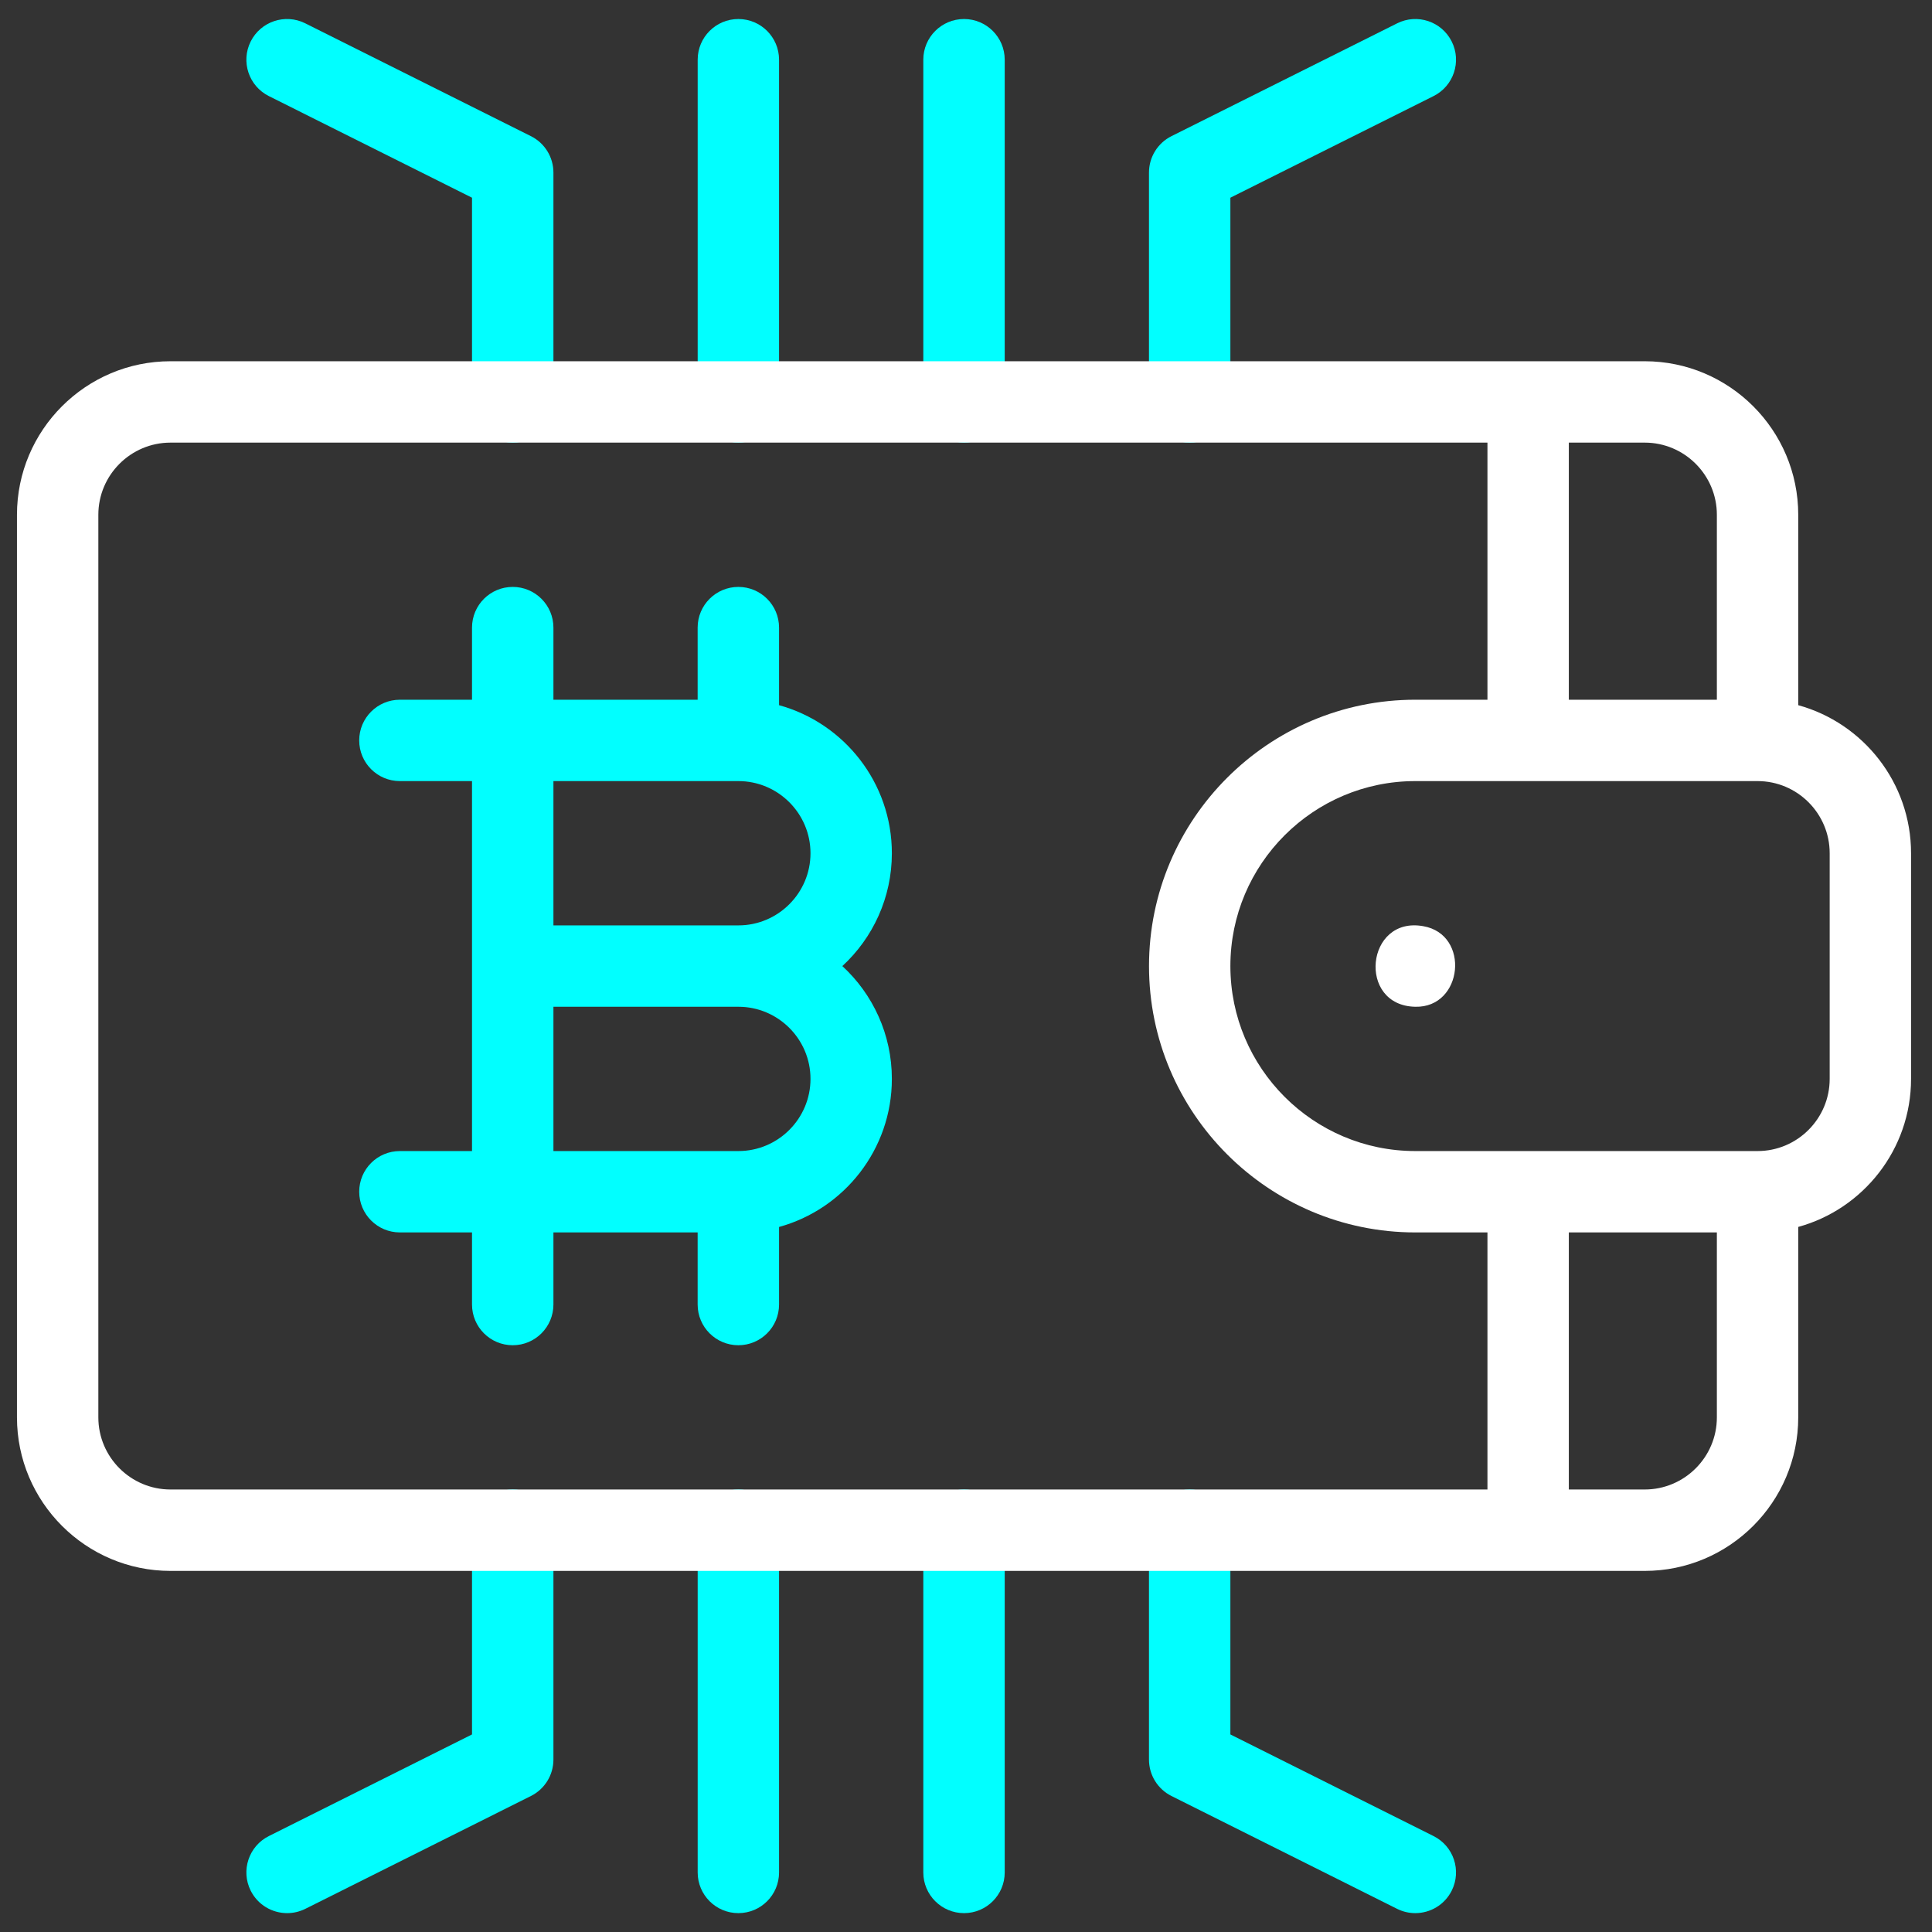 <svg width="51" height="51" viewBox="0 0 51 51" fill="none" xmlns="http://www.w3.org/2000/svg">
<rect x="0" y="0" width="51" height="51" fill="#333333" stroke="none"/>
<g clip-path="url(#clip0_7982_402)">
<path d="M22.236 25.502C23.04 24.761 23.543 23.7 23.543 22.523C23.543 20.661 22.281 19.087 20.565 18.615V16.567C20.565 15.974 20.084 15.493 19.491 15.493C18.898 15.493 18.416 15.974 18.416 16.567V18.471H14.609V16.567C14.609 15.974 14.127 15.493 13.535 15.493C12.941 15.493 12.46 15.974 12.46 16.567V18.471H10.556C9.963 18.471 9.482 18.952 9.482 19.545C9.482 20.139 9.963 20.619 10.556 20.619H12.46V30.385H10.556C9.963 30.385 9.482 30.865 9.482 31.459C9.482 32.052 9.963 32.533 10.556 32.533H12.46V34.436C12.46 35.03 12.941 35.511 13.535 35.511C14.127 35.511 14.609 35.03 14.609 34.436V32.533H18.416V34.436C18.416 35.03 18.898 35.511 19.491 35.511C20.084 35.511 20.565 35.03 20.565 34.436V32.389C22.281 31.917 23.543 30.343 23.543 28.48C23.543 27.304 23.04 26.243 22.236 25.502ZM19.491 20.619C20.541 20.619 21.395 21.474 21.395 22.523C21.395 23.573 20.541 24.428 19.491 24.428H14.609V20.619H19.491ZM19.491 30.385H14.609V26.576H19.491C20.541 26.576 21.395 27.43 21.395 28.48C21.395 29.53 20.541 30.385 19.491 30.385Z" fill="#01FFFF"/>
<path d="M19.491 11.684C18.898 11.684 18.417 11.204 18.417 10.61V1.576C18.417 0.983 18.898 0.502 19.491 0.502C20.084 0.502 20.565 0.983 20.565 1.576V10.61C20.565 11.204 20.085 11.684 19.491 11.684Z" fill="#01FFFF"/>
<path d="M25.448 11.684C24.855 11.684 24.373 11.204 24.373 10.61V1.576C24.373 0.983 24.855 0.502 25.448 0.502C26.041 0.502 26.522 0.983 26.522 1.576V10.61C26.522 11.204 26.041 11.684 25.448 11.684Z" fill="#01FFFF"/>
<path d="M13.535 11.685C12.941 11.685 12.46 11.204 12.46 10.611V5.219L7.098 2.537C6.567 2.272 6.352 1.627 6.617 1.096C6.883 0.565 7.528 0.35 8.059 0.616L14.015 3.594C14.379 3.776 14.609 4.148 14.609 4.555V10.611C14.609 11.204 14.128 11.685 13.535 11.685Z" fill="#01FFFF"/>
<path d="M31.404 11.685C30.811 11.685 30.33 11.204 30.33 10.611V4.555C30.33 4.148 30.56 3.776 30.924 3.594L36.881 0.616C37.412 0.35 38.056 0.565 38.322 1.096C38.587 1.627 38.372 2.272 37.841 2.537L32.479 5.219V10.611C32.479 11.204 31.998 11.685 31.404 11.685Z" fill="#01FFFF"/>
<path d="M19.491 50.502C18.898 50.502 18.417 50.021 18.417 49.428V40.394C18.417 39.8 18.898 39.319 19.491 39.319C20.084 39.319 20.565 39.8 20.565 40.394V49.428C20.565 50.021 20.085 50.502 19.491 50.502Z" fill="#01FFFF"/>
<path d="M25.448 50.502C24.855 50.502 24.373 50.021 24.373 49.428V40.394C24.373 39.8 24.855 39.319 25.448 39.319C26.041 39.319 26.522 39.8 26.522 40.394V49.428C26.522 50.021 26.041 50.502 25.448 50.502Z" fill="#01FFFF"/>
<path d="M7.579 50.502C7.185 50.502 6.806 50.285 6.617 49.908C6.352 49.377 6.567 48.732 7.098 48.467L12.46 45.785V40.394C12.46 39.8 12.941 39.319 13.535 39.319C14.128 39.319 14.609 39.8 14.609 40.394V46.449C14.609 46.856 14.379 47.228 14.015 47.41L8.059 50.389C7.904 50.466 7.74 50.502 7.579 50.502Z" fill="#01FFFF"/>
<path d="M37.36 50.502C37.199 50.502 37.035 50.466 36.881 50.389L30.924 47.41C30.56 47.228 30.33 46.856 30.33 46.449V40.394C30.33 39.8 30.811 39.319 31.404 39.319C31.998 39.319 32.479 39.8 32.479 40.394V45.785L37.841 48.467C38.372 48.732 38.587 49.377 38.322 49.908C38.133 50.285 37.754 50.502 37.36 50.502Z" fill="#01FFFF"/>
<path d="M47.469 18.615V13.589C47.469 11.354 45.652 9.536 43.416 9.536H4.501C2.266 9.536 0.448 11.354 0.448 13.589V37.415C0.448 39.649 2.266 41.468 4.501 41.468H43.416C45.652 41.468 47.469 39.649 47.469 37.415V32.388C49.184 31.917 50.447 30.343 50.447 28.48V22.523C50.447 20.661 49.184 19.087 47.469 18.615ZM45.321 13.589V18.471H41.413V11.684H43.416C44.466 11.684 45.321 12.539 45.321 13.589ZM2.596 37.415V13.589C2.596 12.539 3.451 11.684 4.501 11.684H39.265V18.471H37.361C33.484 18.471 30.331 21.625 30.331 25.502C30.331 29.379 33.484 32.533 37.361 32.533H39.265V39.319H4.501C3.451 39.319 2.596 38.465 2.596 37.415ZM45.321 37.415C45.321 38.465 44.466 39.319 43.416 39.319H41.413V32.533H45.321V37.415ZM48.299 28.48C48.299 29.53 47.445 30.385 46.395 30.385H37.361C34.668 30.385 32.479 28.194 32.479 25.502C32.479 22.809 34.668 20.619 37.361 20.619H46.395C47.445 20.619 48.299 21.474 48.299 22.523V28.48Z" fill="white"/>
<path d="M37.361 26.576C35.817 26.548 36.052 24.173 37.571 24.449C38.816 24.665 38.623 26.607 37.361 26.576Z" fill="white"/>
</g>
<defs>
<clipPath id="clip0_7982_402">
<rect width="50" height="50" fill="white" transform="translate(0.448 0.502)"/>
</clipPath>
</defs>
</svg>
